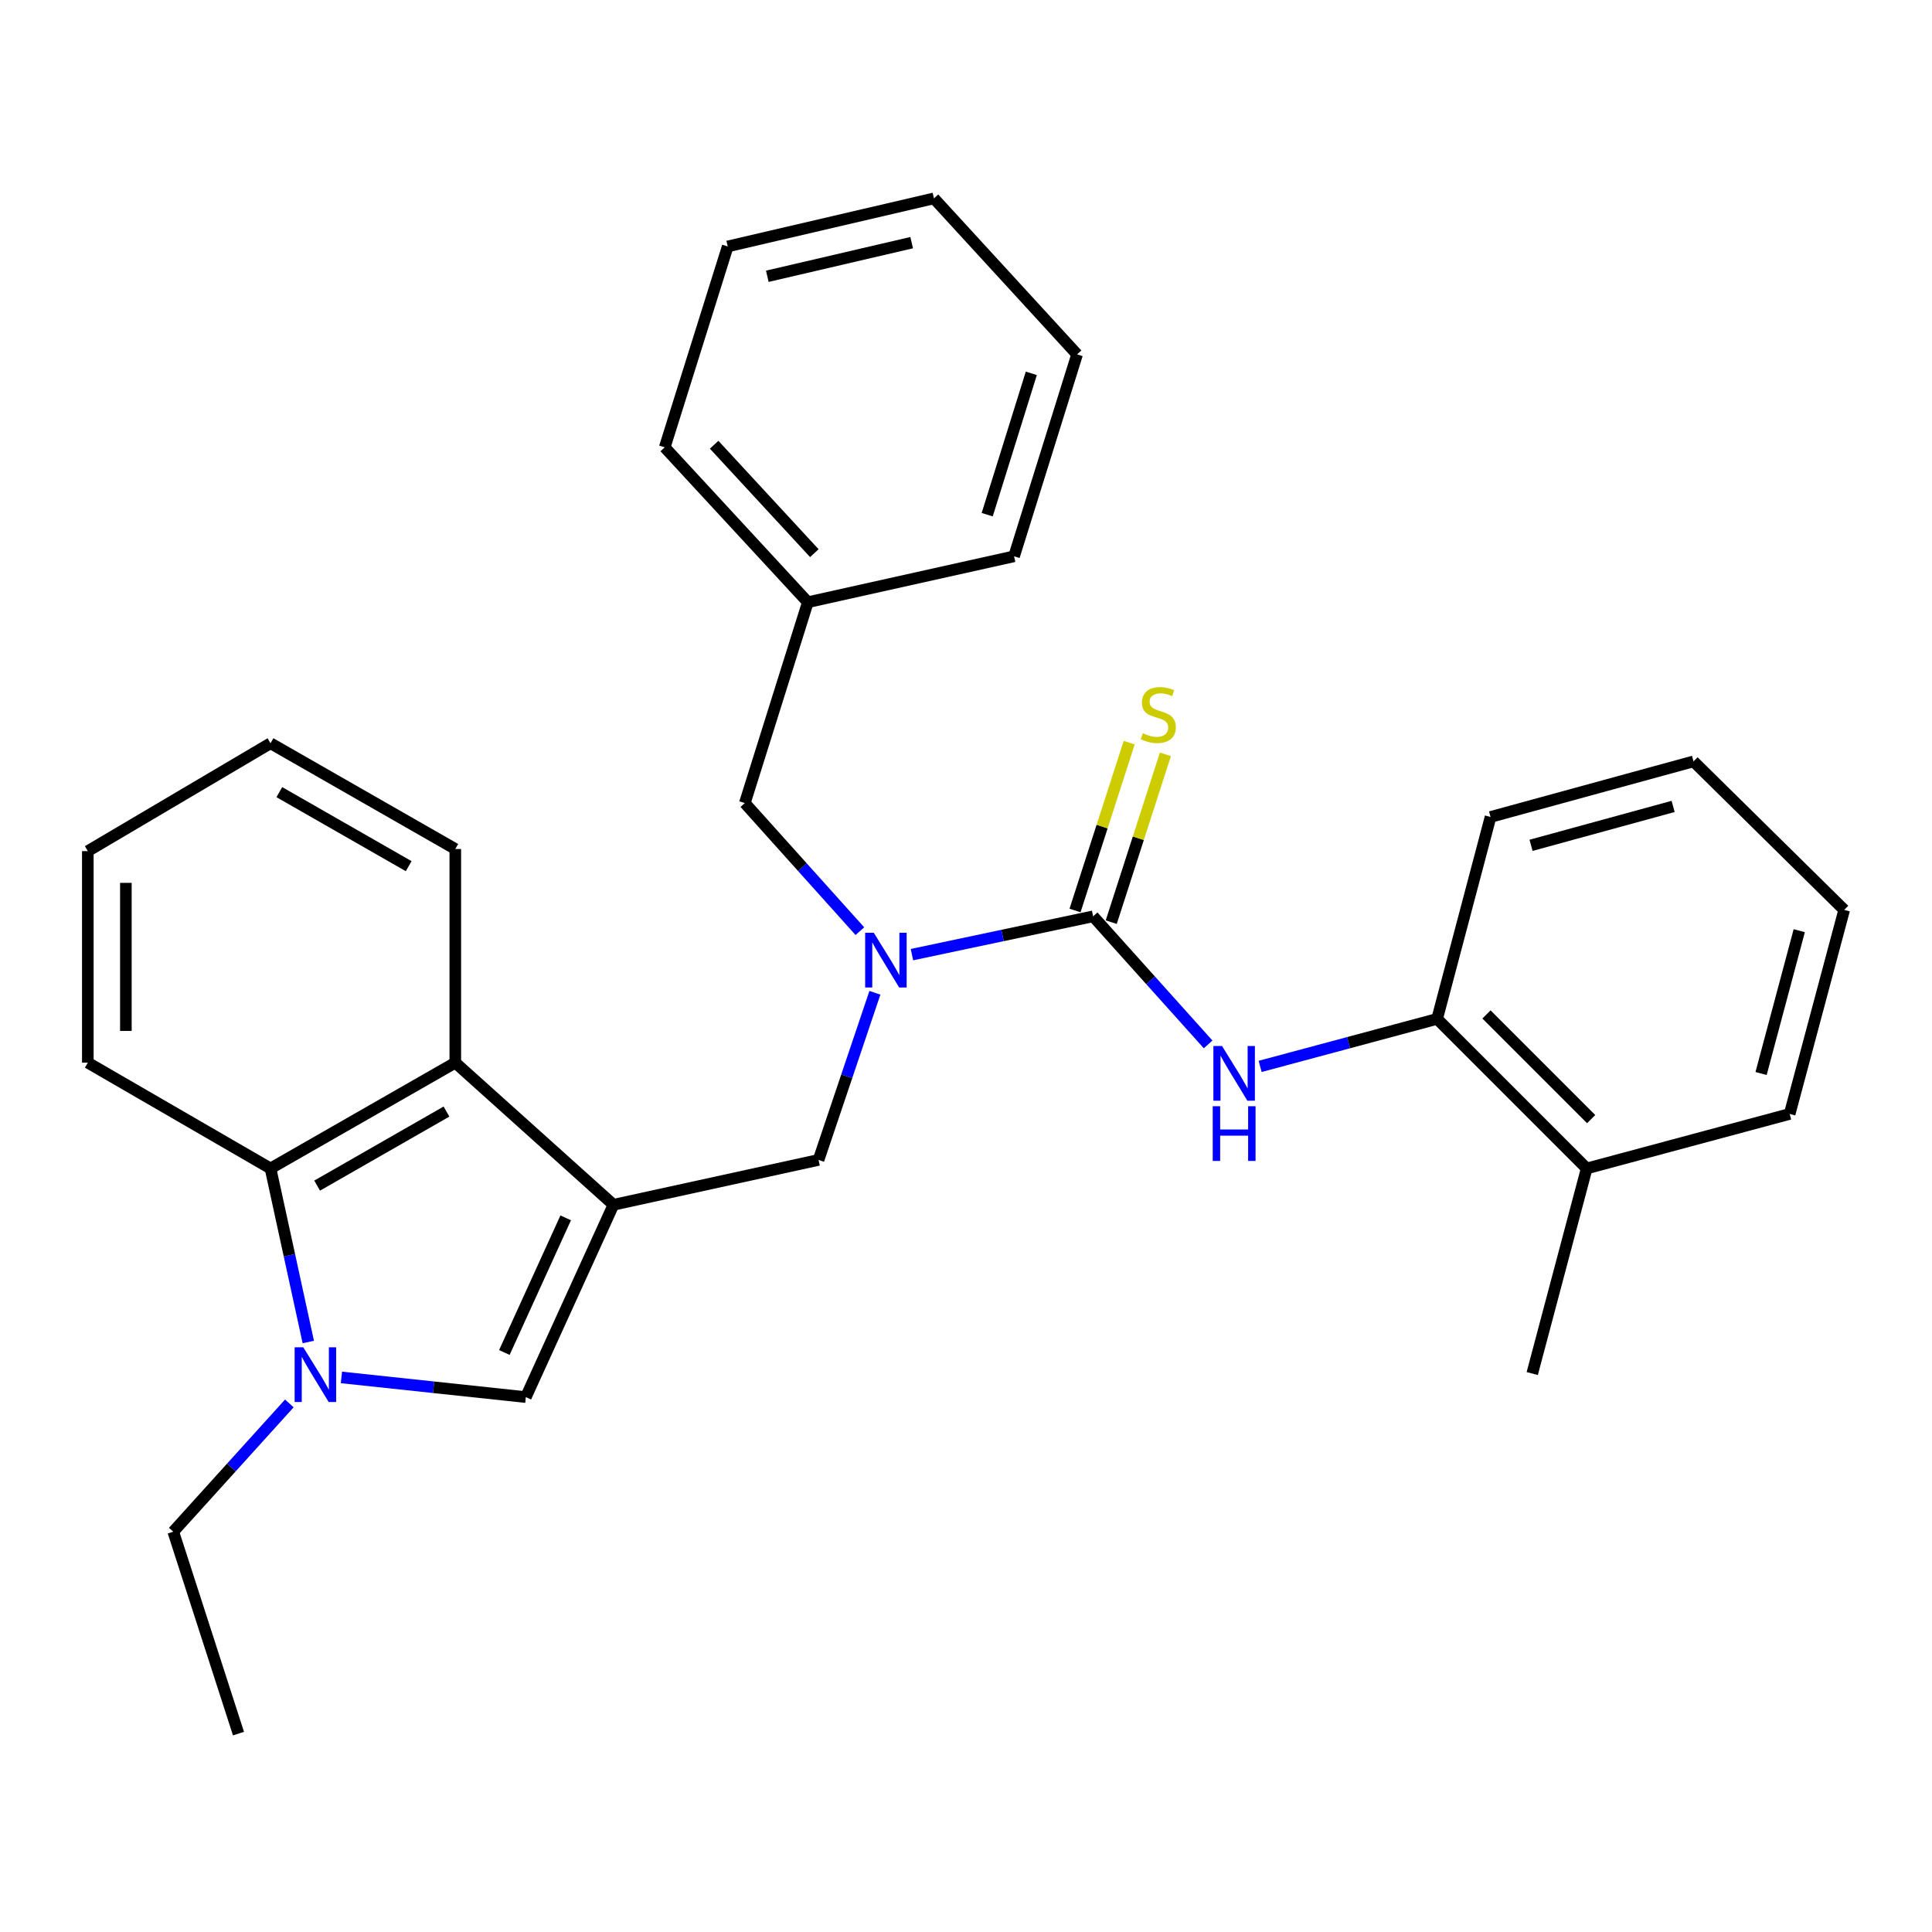 <?xml version='1.0' encoding='iso-8859-1'?>
<svg version='1.1' baseProfile='full'
              xmlns='http://www.w3.org/2000/svg'
                      xmlns:rdkit='http://www.rdkit.org/xml'
                      xmlns:xlink='http://www.w3.org/1999/xlink'
                  xml:space='preserve'
width='1000px' height='1000px' viewBox='0 0 1000 1000'>
<!-- END OF HEADER -->
<rect style='opacity:1.0;fill:#FFFFFF;stroke:none' width='1000' height='1000' x='0' y='0'> </rect>
<path class='bond-2' d='M 317.53,623.591 L 272.175,723.142' style='fill:none;fill-rule:evenodd;stroke:#000000;stroke-width:6px;stroke-linecap:butt;stroke-linejoin:miter;stroke-opacity:1' />
<path class='bond-2' d='M 292.803,630.358 L 261.055,700.044' style='fill:none;fill-rule:evenodd;stroke:#000000;stroke-width:6px;stroke-linecap:butt;stroke-linejoin:miter;stroke-opacity:1' />
<path class='bond-4' d='M 317.53,623.591 L 235.661,550.038' style='fill:none;fill-rule:evenodd;stroke:#000000;stroke-width:6px;stroke-linecap:butt;stroke-linejoin:miter;stroke-opacity:1' />
<path class='bond-7' d='M 317.53,623.591 L 423.679,600.372' style='fill:none;fill-rule:evenodd;stroke:#000000;stroke-width:6px;stroke-linecap:butt;stroke-linejoin:miter;stroke-opacity:1' />
<path class='bond-0' d='M 176.725,712.95 L 224.45,718.046' style='fill:none;fill-rule:evenodd;stroke:#0000FF;stroke-width:6px;stroke-linecap:butt;stroke-linejoin:miter;stroke-opacity:1' />
<path class='bond-0' d='M 224.45,718.046 L 272.175,723.142' style='fill:none;fill-rule:evenodd;stroke:#000000;stroke-width:6px;stroke-linecap:butt;stroke-linejoin:miter;stroke-opacity:1' />
<path class='bond-12' d='M 149.765,726.407 L 119.724,759.603' style='fill:none;fill-rule:evenodd;stroke:#0000FF;stroke-width:6px;stroke-linecap:butt;stroke-linejoin:miter;stroke-opacity:1' />
<path class='bond-12' d='M 119.724,759.603 L 89.683,792.799' style='fill:none;fill-rule:evenodd;stroke:#000000;stroke-width:6px;stroke-linecap:butt;stroke-linejoin:miter;stroke-opacity:1' />
<path class='bond-29' d='M 159.57,694.62 L 149.793,649.706' style='fill:none;fill-rule:evenodd;stroke:#0000FF;stroke-width:6px;stroke-linecap:butt;stroke-linejoin:miter;stroke-opacity:1' />
<path class='bond-29' d='M 149.793,649.706 L 140.016,604.792' style='fill:none;fill-rule:evenodd;stroke:#000000;stroke-width:6px;stroke-linecap:butt;stroke-linejoin:miter;stroke-opacity:1' />
<path class='bond-1' d='M 565.806,474.286 L 518.914,484.202' style='fill:none;fill-rule:evenodd;stroke:#000000;stroke-width:6px;stroke-linecap:butt;stroke-linejoin:miter;stroke-opacity:1' />
<path class='bond-1' d='M 518.914,484.202 L 472.021,494.118' style='fill:none;fill-rule:evenodd;stroke:#0000FF;stroke-width:6px;stroke-linecap:butt;stroke-linejoin:miter;stroke-opacity:1' />
<path class='bond-6' d='M 565.806,474.286 L 595.562,507.433' style='fill:none;fill-rule:evenodd;stroke:#000000;stroke-width:6px;stroke-linecap:butt;stroke-linejoin:miter;stroke-opacity:1' />
<path class='bond-6' d='M 595.562,507.433 L 625.318,540.58' style='fill:none;fill-rule:evenodd;stroke:#0000FF;stroke-width:6px;stroke-linecap:butt;stroke-linejoin:miter;stroke-opacity:1' />
<path class='bond-9' d='M 575.178,477.311 L 589.195,433.875' style='fill:none;fill-rule:evenodd;stroke:#000000;stroke-width:6px;stroke-linecap:butt;stroke-linejoin:miter;stroke-opacity:1' />
<path class='bond-9' d='M 589.195,433.875 L 603.213,390.439' style='fill:none;fill-rule:evenodd;stroke:#CCCC00;stroke-width:6px;stroke-linecap:butt;stroke-linejoin:miter;stroke-opacity:1' />
<path class='bond-9' d='M 556.434,471.262 L 570.452,427.826' style='fill:none;fill-rule:evenodd;stroke:#000000;stroke-width:6px;stroke-linecap:butt;stroke-linejoin:miter;stroke-opacity:1' />
<path class='bond-9' d='M 570.452,427.826 L 584.469,384.39' style='fill:none;fill-rule:evenodd;stroke:#CCCC00;stroke-width:6px;stroke-linecap:butt;stroke-linejoin:miter;stroke-opacity:1' />
<path class='bond-3' d='M 452.847,513.857 L 438.263,557.114' style='fill:none;fill-rule:evenodd;stroke:#0000FF;stroke-width:6px;stroke-linecap:butt;stroke-linejoin:miter;stroke-opacity:1' />
<path class='bond-3' d='M 438.263,557.114 L 423.679,600.372' style='fill:none;fill-rule:evenodd;stroke:#000000;stroke-width:6px;stroke-linecap:butt;stroke-linejoin:miter;stroke-opacity:1' />
<path class='bond-10' d='M 445.069,481.969 L 415.296,448.819' style='fill:none;fill-rule:evenodd;stroke:#0000FF;stroke-width:6px;stroke-linecap:butt;stroke-linejoin:miter;stroke-opacity:1' />
<path class='bond-10' d='M 415.296,448.819 L 385.524,415.669' style='fill:none;fill-rule:evenodd;stroke:#000000;stroke-width:6px;stroke-linecap:butt;stroke-linejoin:miter;stroke-opacity:1' />
<path class='bond-5' d='M 235.661,550.038 L 140.016,604.792' style='fill:none;fill-rule:evenodd;stroke:#000000;stroke-width:6px;stroke-linecap:butt;stroke-linejoin:miter;stroke-opacity:1' />
<path class='bond-5' d='M 231.1,575.344 L 164.148,613.672' style='fill:none;fill-rule:evenodd;stroke:#000000;stroke-width:6px;stroke-linecap:butt;stroke-linejoin:miter;stroke-opacity:1' />
<path class='bond-14' d='M 235.661,550.038 L 235.661,439.446' style='fill:none;fill-rule:evenodd;stroke:#000000;stroke-width:6px;stroke-linecap:butt;stroke-linejoin:miter;stroke-opacity:1' />
<path class='bond-15' d='M 140.016,604.792 L 45.455,550.038' style='fill:none;fill-rule:evenodd;stroke:#000000;stroke-width:6px;stroke-linecap:butt;stroke-linejoin:miter;stroke-opacity:1' />
<path class='bond-8' d='M 652.249,551.972 L 698.052,539.675' style='fill:none;fill-rule:evenodd;stroke:#0000FF;stroke-width:6px;stroke-linecap:butt;stroke-linejoin:miter;stroke-opacity:1' />
<path class='bond-8' d='M 698.052,539.675 L 743.855,527.377' style='fill:none;fill-rule:evenodd;stroke:#000000;stroke-width:6px;stroke-linecap:butt;stroke-linejoin:miter;stroke-opacity:1' />
<path class='bond-11' d='M 743.855,527.377 L 821.271,604.792' style='fill:none;fill-rule:evenodd;stroke:#000000;stroke-width:6px;stroke-linecap:butt;stroke-linejoin:miter;stroke-opacity:1' />
<path class='bond-11' d='M 769.395,525.062 L 823.585,579.253' style='fill:none;fill-rule:evenodd;stroke:#000000;stroke-width:6px;stroke-linecap:butt;stroke-linejoin:miter;stroke-opacity:1' />
<path class='bond-16' d='M 743.855,527.377 L 771.506,422.858' style='fill:none;fill-rule:evenodd;stroke:#000000;stroke-width:6px;stroke-linecap:butt;stroke-linejoin:miter;stroke-opacity:1' />
<path class='bond-13' d='M 385.524,415.669 L 418.142,311.708' style='fill:none;fill-rule:evenodd;stroke:#000000;stroke-width:6px;stroke-linecap:butt;stroke-linejoin:miter;stroke-opacity:1' />
<path class='bond-17' d='M 821.271,604.792 L 793.084,710.953' style='fill:none;fill-rule:evenodd;stroke:#000000;stroke-width:6px;stroke-linecap:butt;stroke-linejoin:miter;stroke-opacity:1' />
<path class='bond-18' d='M 821.271,604.792 L 926.326,576.573' style='fill:none;fill-rule:evenodd;stroke:#000000;stroke-width:6px;stroke-linecap:butt;stroke-linejoin:miter;stroke-opacity:1' />
<path class='bond-21' d='M 89.683,792.799 L 123.439,897.318' style='fill:none;fill-rule:evenodd;stroke:#000000;stroke-width:6px;stroke-linecap:butt;stroke-linejoin:miter;stroke-opacity:1' />
<path class='bond-19' d='M 418.142,311.708 L 344.064,231.536' style='fill:none;fill-rule:evenodd;stroke:#000000;stroke-width:6px;stroke-linecap:butt;stroke-linejoin:miter;stroke-opacity:1' />
<path class='bond-19' d='M 421.497,286.316 L 369.642,230.195' style='fill:none;fill-rule:evenodd;stroke:#000000;stroke-width:6px;stroke-linecap:butt;stroke-linejoin:miter;stroke-opacity:1' />
<path class='bond-20' d='M 418.142,311.708 L 524.882,287.942' style='fill:none;fill-rule:evenodd;stroke:#000000;stroke-width:6px;stroke-linecap:butt;stroke-linejoin:miter;stroke-opacity:1' />
<path class='bond-22' d='M 235.661,439.446 L 140.016,384.703' style='fill:none;fill-rule:evenodd;stroke:#000000;stroke-width:6px;stroke-linecap:butt;stroke-linejoin:miter;stroke-opacity:1' />
<path class='bond-22' d='M 211.53,448.329 L 144.579,410.009' style='fill:none;fill-rule:evenodd;stroke:#000000;stroke-width:6px;stroke-linecap:butt;stroke-linejoin:miter;stroke-opacity:1' />
<path class='bond-30' d='M 45.455,550.038 L 45.455,440.541' style='fill:none;fill-rule:evenodd;stroke:#000000;stroke-width:6px;stroke-linecap:butt;stroke-linejoin:miter;stroke-opacity:1' />
<path class='bond-30' d='M 65.15,533.614 L 65.15,456.965' style='fill:none;fill-rule:evenodd;stroke:#000000;stroke-width:6px;stroke-linecap:butt;stroke-linejoin:miter;stroke-opacity:1' />
<path class='bond-24' d='M 771.506,422.858 L 876.561,394.091' style='fill:none;fill-rule:evenodd;stroke:#000000;stroke-width:6px;stroke-linecap:butt;stroke-linejoin:miter;stroke-opacity:1' />
<path class='bond-24' d='M 792.466,437.54 L 866.005,417.403' style='fill:none;fill-rule:evenodd;stroke:#000000;stroke-width:6px;stroke-linecap:butt;stroke-linejoin:miter;stroke-opacity:1' />
<path class='bond-32' d='M 926.326,576.573 L 954.545,470.971' style='fill:none;fill-rule:evenodd;stroke:#000000;stroke-width:6px;stroke-linecap:butt;stroke-linejoin:miter;stroke-opacity:1' />
<path class='bond-32' d='M 911.531,555.648 L 931.284,481.726' style='fill:none;fill-rule:evenodd;stroke:#000000;stroke-width:6px;stroke-linecap:butt;stroke-linejoin:miter;stroke-opacity:1' />
<path class='bond-27' d='M 344.064,231.536 L 376.672,127.553' style='fill:none;fill-rule:evenodd;stroke:#000000;stroke-width:6px;stroke-linecap:butt;stroke-linejoin:miter;stroke-opacity:1' />
<path class='bond-26' d='M 524.882,287.942 L 557.501,183.434' style='fill:none;fill-rule:evenodd;stroke:#000000;stroke-width:6px;stroke-linecap:butt;stroke-linejoin:miter;stroke-opacity:1' />
<path class='bond-26' d='M 510.974,266.398 L 533.807,193.242' style='fill:none;fill-rule:evenodd;stroke:#000000;stroke-width:6px;stroke-linecap:butt;stroke-linejoin:miter;stroke-opacity:1' />
<path class='bond-23' d='M 140.016,384.703 L 45.455,440.541' style='fill:none;fill-rule:evenodd;stroke:#000000;stroke-width:6px;stroke-linecap:butt;stroke-linejoin:miter;stroke-opacity:1' />
<path class='bond-25' d='M 876.561,394.091 L 954.545,470.971' style='fill:none;fill-rule:evenodd;stroke:#000000;stroke-width:6px;stroke-linecap:butt;stroke-linejoin:miter;stroke-opacity:1' />
<path class='bond-28' d='M 557.501,183.434 L 483.423,102.682' style='fill:none;fill-rule:evenodd;stroke:#000000;stroke-width:6px;stroke-linecap:butt;stroke-linejoin:miter;stroke-opacity:1' />
<path class='bond-31' d='M 376.672,127.553 L 483.423,102.682' style='fill:none;fill-rule:evenodd;stroke:#000000;stroke-width:6px;stroke-linecap:butt;stroke-linejoin:miter;stroke-opacity:1' />
<path class='bond-31' d='M 397.153,143.004 L 471.879,125.594' style='fill:none;fill-rule:evenodd;stroke:#000000;stroke-width:6px;stroke-linecap:butt;stroke-linejoin:miter;stroke-opacity:1' />
<path  class='atom-1' d='M 156.986 697.351
L 166.266 712.351
Q 167.186 713.831, 168.666 716.511
Q 170.146 719.191, 170.226 719.351
L 170.226 697.351
L 173.986 697.351
L 173.986 725.671
L 170.106 725.671
L 160.146 709.271
Q 158.986 707.351, 157.746 705.151
Q 156.546 702.951, 156.186 702.271
L 156.186 725.671
L 152.506 725.671
L 152.506 697.351
L 156.986 697.351
' fill='#0000FF'/>
<path  class='atom-4' d='M 452.28 482.809
L 461.56 497.809
Q 462.48 499.289, 463.96 501.969
Q 465.44 504.649, 465.52 504.809
L 465.52 482.809
L 469.28 482.809
L 469.28 511.129
L 465.4 511.129
L 455.44 494.729
Q 454.28 492.809, 453.04 490.609
Q 451.84 488.409, 451.48 487.729
L 451.48 511.129
L 447.8 511.129
L 447.8 482.809
L 452.28 482.809
' fill='#0000FF'/>
<path  class='atom-7' d='M 632.529 541.426
L 641.809 556.426
Q 642.729 557.906, 644.209 560.586
Q 645.689 563.266, 645.769 563.426
L 645.769 541.426
L 649.529 541.426
L 649.529 569.746
L 645.649 569.746
L 635.689 553.346
Q 634.529 551.426, 633.289 549.226
Q 632.089 547.026, 631.729 546.346
L 631.729 569.746
L 628.049 569.746
L 628.049 541.426
L 632.529 541.426
' fill='#0000FF'/>
<path  class='atom-7' d='M 627.709 572.578
L 631.549 572.578
L 631.549 584.618
L 646.029 584.618
L 646.029 572.578
L 649.869 572.578
L 649.869 600.898
L 646.029 600.898
L 646.029 587.818
L 631.549 587.818
L 631.549 600.898
L 627.709 600.898
L 627.709 572.578
' fill='#0000FF'/>
<path  class='atom-10' d='M 591.529 379.509
Q 591.849 379.629, 593.169 380.189
Q 594.489 380.749, 595.929 381.109
Q 597.409 381.429, 598.849 381.429
Q 601.529 381.429, 603.089 380.149
Q 604.649 378.829, 604.649 376.549
Q 604.649 374.989, 603.849 374.029
Q 603.089 373.069, 601.889 372.549
Q 600.689 372.029, 598.689 371.429
Q 596.169 370.669, 594.649 369.949
Q 593.169 369.229, 592.089 367.709
Q 591.049 366.189, 591.049 363.629
Q 591.049 360.069, 593.449 357.869
Q 595.889 355.669, 600.689 355.669
Q 603.969 355.669, 607.689 357.229
L 606.769 360.309
Q 603.369 358.909, 600.809 358.909
Q 598.049 358.909, 596.529 360.069
Q 595.009 361.189, 595.049 363.149
Q 595.049 364.669, 595.809 365.589
Q 596.609 366.509, 597.729 367.029
Q 598.889 367.549, 600.809 368.149
Q 603.369 368.949, 604.889 369.749
Q 606.409 370.549, 607.489 372.189
Q 608.609 373.789, 608.609 376.549
Q 608.609 380.469, 605.969 382.589
Q 603.369 384.669, 599.009 384.669
Q 596.489 384.669, 594.569 384.109
Q 592.689 383.589, 590.449 382.669
L 591.529 379.509
' fill='#CCCC00'/>
</svg>
